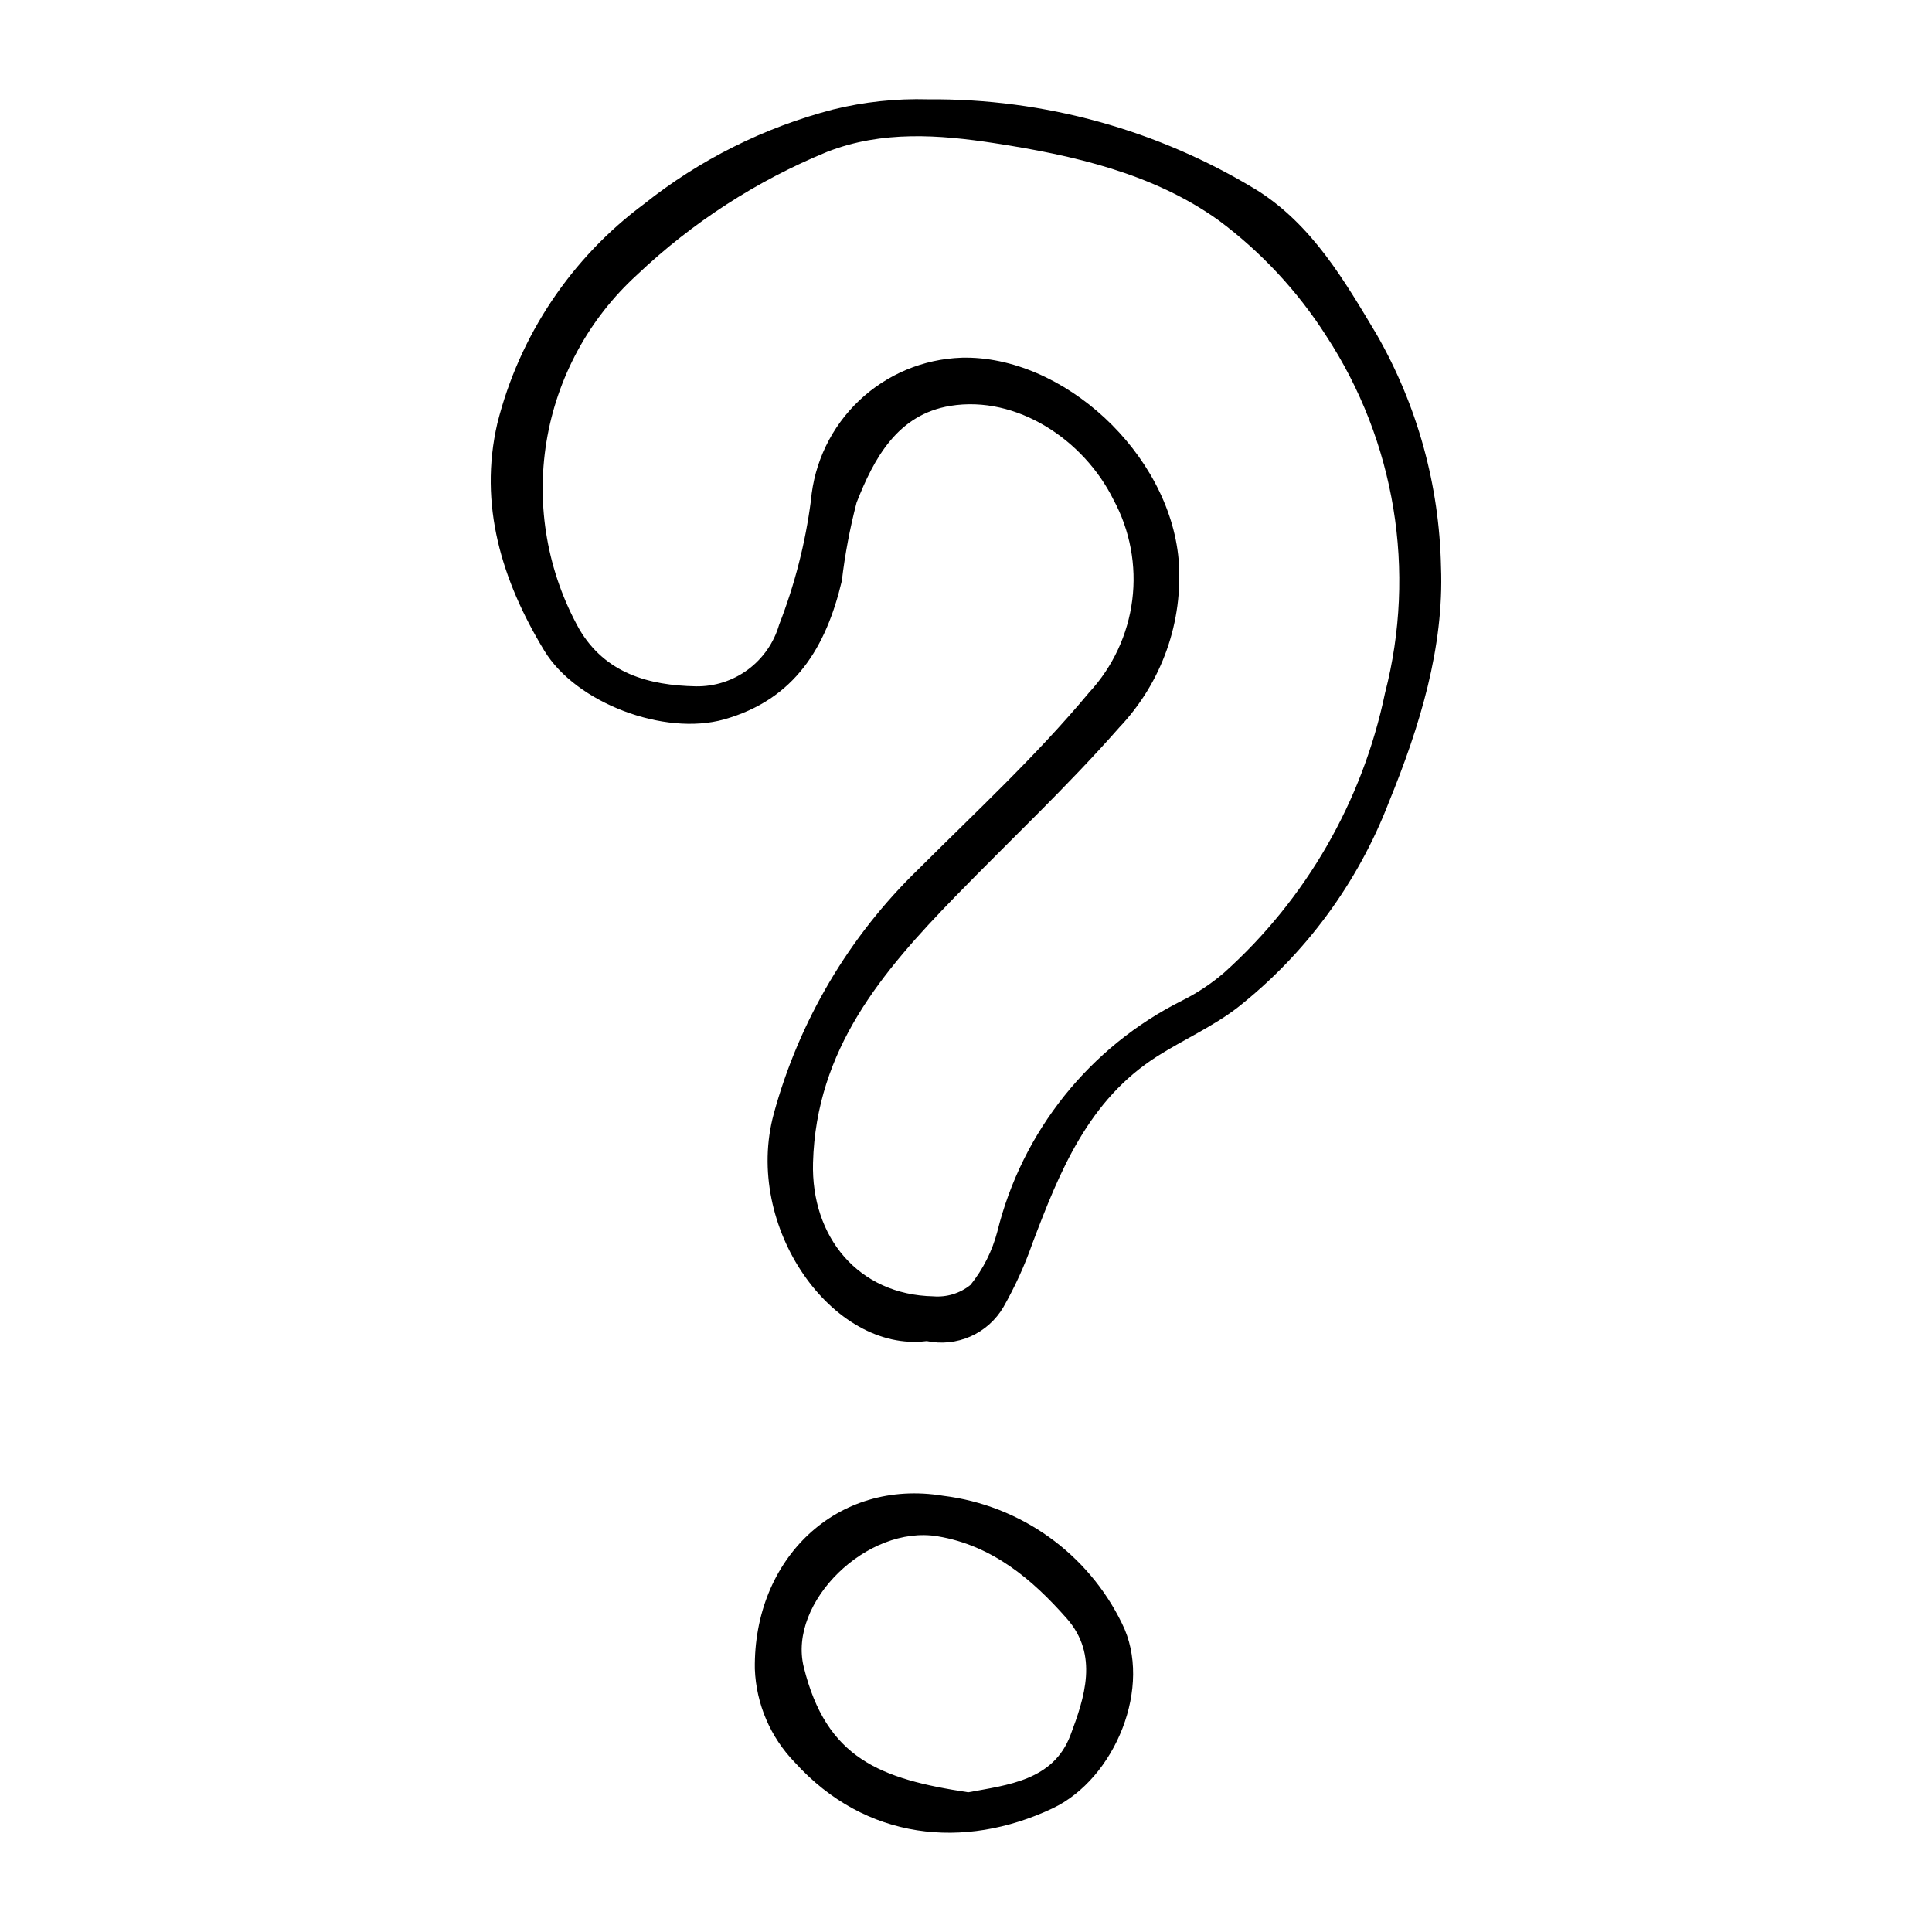 <?xml version="1.0" encoding="UTF-8"?>
<!-- Uploaded to: ICON Repo, www.iconrepo.com, Generator: ICON Repo Mixer Tools -->
<svg fill="#000000" width="800px" height="800px" version="1.1" viewBox="144 144 512 512" xmlns="http://www.w3.org/2000/svg">
 <g>
  <path d="m389.59 499.4c-24.93 3.156-48.699-30.277-40.527-60.254h-0.004c6.734-24.641 19.969-47.02 38.32-64.793 15.375-15.344 31.406-30.199 45.258-46.848v0.004c6.273-6.773 10.266-15.344 11.426-24.5 1.156-9.16-0.582-18.453-4.973-26.574-7.875-15.934-25.688-27.715-43.199-24.879-14.043 2.273-20.277 13.902-24.895 25.656h0.004c-1.773 6.812-3.078 13.738-3.906 20.73-4.144 17.461-12.379 31.414-31.227 36.715-15.793 4.441-39.172-4.297-47.625-18.23-11.305-18.641-17.418-38.711-12.449-60.203v-0.004c5.852-23.289 19.586-43.836 38.867-58.148 14.77-11.762 31.84-20.297 50.113-25.059 8.234-2.023 16.703-2.93 25.18-2.691 30.75-0.258 60.961 8.094 87.211 24.113 14.664 9.266 23.188 24.027 31.723 38.301 10.723 18.746 16.566 39.887 16.996 61.48 0.84 21.352-5.656 42.395-13.773 62.273-8.258 21.512-22.176 40.391-40.285 54.637-6.477 4.949-14.113 8.352-21.043 12.738-18.383 11.645-25.953 30.555-33.203 49.703l0.004 0.004c-2.047 5.824-4.613 11.453-7.664 16.816-2.016 3.445-5.062 6.168-8.711 7.785s-7.711 2.047-11.617 1.227zm9.23-260.61c26.859-0.676 55.059 25.309 57.531 53.543h-0.004c1.293 16.395-4.438 32.566-15.762 44.488-13.746 15.637-29.008 29.934-43.535 44.883-19.277 19.836-36.762 40.363-37.59 70.406-0.547 19.75 12.043 35.016 31.871 35.43 3.555 0.297 7.09-0.789 9.863-3.031 3.324-4.144 5.742-8.938 7.094-14.074 6.578-26.641 24.508-49.051 49.055-61.312 3.957-1.98 7.656-4.441 11.016-7.32 21.777-19.516 36.734-45.488 42.684-74.121 8.371-32.336 2.719-66.703-15.57-94.652-7.57-11.852-17.23-22.23-28.508-30.633-17.34-12.434-38.527-17.246-59.375-20.457-14.605-2.25-29.824-3.394-44.34 2.277v-0.004c-18.691 7.668-35.797 18.734-50.449 32.637-12.758 11.629-21.215 27.227-23.992 44.262-2.777 17.039 0.285 34.512 8.691 49.59 6.894 11.773 18.465 14.938 30.949 15.18 4.949 0.07 9.785-1.488 13.766-4.438 3.977-2.945 6.875-7.121 8.254-11.875 4.129-10.59 6.961-21.641 8.43-32.914 0.879-10.098 5.426-19.523 12.781-26.5 7.352-6.977 17.008-11.016 27.137-11.363z"/>
  <path d="m344.04 586.3c-0.418-29.195 21.707-50.57 49.941-45.898h0.004c20.504 2.527 38.332 15.27 47.363 33.855 8.215 16.465-1.688 41.105-18.488 49.016-23.336 10.984-49.465 8.488-68.25-12.242-6.453-6.66-10.219-15.465-10.57-24.73zm56.555 32.676c10.422-1.953 22.562-3.102 27.094-15.164 3.719-9.902 7.523-21.219-0.953-30.859-9.199-10.461-19.797-19.387-34.211-21.812-18.711-3.148-39.762 17.449-35.523 34.641 5.981 24.242 20.223 29.672 43.594 33.195z"/>
 </g>
</svg>
